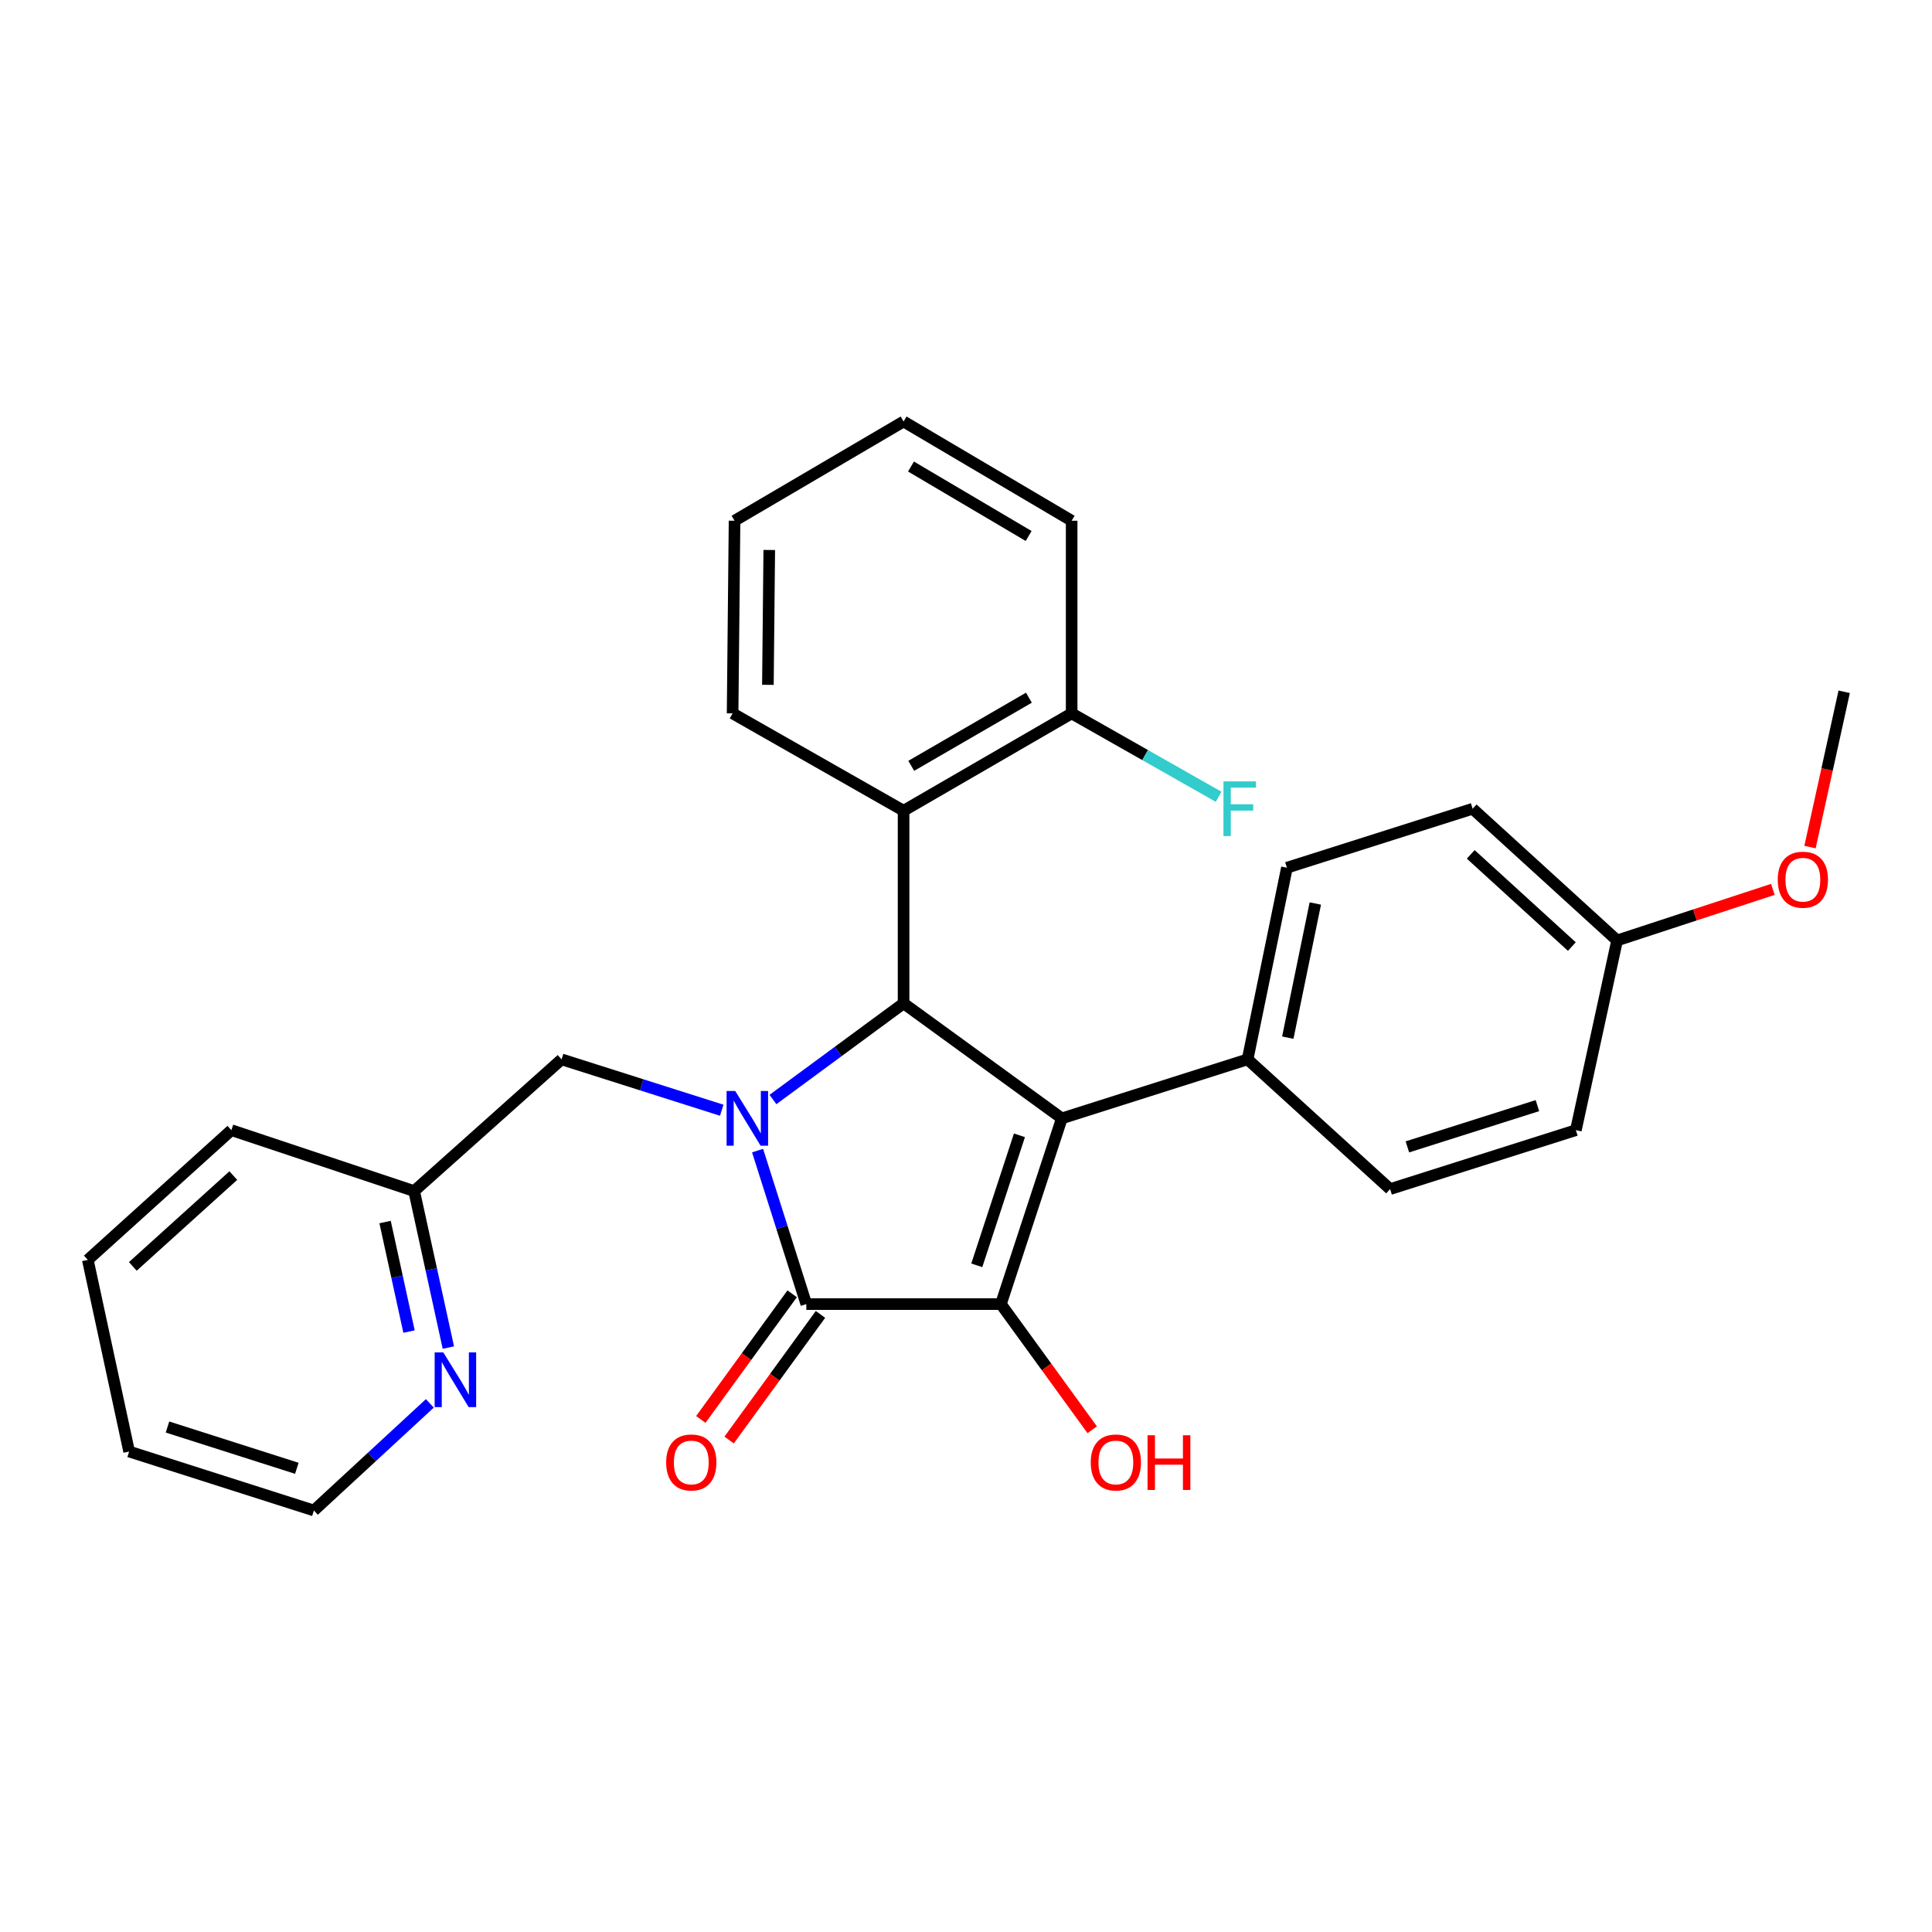 <?xml version='1.0' encoding='iso-8859-1'?>
<svg version='1.1' baseProfile='full'
              xmlns='http://www.w3.org/2000/svg'
                      xmlns:rdkit='http://www.rdkit.org/xml'
                      xmlns:xlink='http://www.w3.org/1999/xlink'
                  xml:space='preserve'
width='1000px' height='1000px' viewBox='0 0 1000 1000'>
<!-- END OF HEADER -->
<rect style='opacity:1.0;fill:#FFFFFF;stroke:none' width='1000' height='1000' x='0' y='0'> </rect>
<path class='bond-2' d='M 392.121,595.548 L 404.734,635.273' style='fill:none;fill-rule:evenodd;stroke:#0000FF;stroke-width:6px;stroke-linecap:butt;stroke-linejoin:miter;stroke-opacity:1' />
<path class='bond-2' d='M 404.734,635.273 L 417.348,674.999' style='fill:none;fill-rule:evenodd;stroke:#000000;stroke-width:6px;stroke-linecap:butt;stroke-linejoin:miter;stroke-opacity:1' />
<path class='bond-3' d='M 400.075,569.111 L 433.885,544.22' style='fill:none;fill-rule:evenodd;stroke:#0000FF;stroke-width:6px;stroke-linecap:butt;stroke-linejoin:miter;stroke-opacity:1' />
<path class='bond-3' d='M 433.885,544.22 L 467.694,519.329' style='fill:none;fill-rule:evenodd;stroke:#000000;stroke-width:6px;stroke-linecap:butt;stroke-linejoin:miter;stroke-opacity:1' />
<path class='bond-6' d='M 373.562,574.654 L 332.117,561.488' style='fill:none;fill-rule:evenodd;stroke:#0000FF;stroke-width:6px;stroke-linecap:butt;stroke-linejoin:miter;stroke-opacity:1' />
<path class='bond-6' d='M 332.117,561.488 L 290.672,548.323' style='fill:none;fill-rule:evenodd;stroke:#000000;stroke-width:6px;stroke-linecap:butt;stroke-linejoin:miter;stroke-opacity:1' />
<path class='bond-0' d='M 549.611,578.867 L 467.694,519.329' style='fill:none;fill-rule:evenodd;stroke:#000000;stroke-width:6px;stroke-linecap:butt;stroke-linejoin:miter;stroke-opacity:1' />
<path class='bond-5' d='M 549.611,578.867 L 645.753,548.323' style='fill:none;fill-rule:evenodd;stroke:#000000;stroke-width:6px;stroke-linecap:butt;stroke-linejoin:miter;stroke-opacity:1' />
<path class='bond-28' d='M 549.611,578.867 L 518.071,674.999' style='fill:none;fill-rule:evenodd;stroke:#000000;stroke-width:6px;stroke-linecap:butt;stroke-linejoin:miter;stroke-opacity:1' />
<path class='bond-28' d='M 527.662,587.637 L 505.584,654.93' style='fill:none;fill-rule:evenodd;stroke:#000000;stroke-width:6px;stroke-linecap:butt;stroke-linejoin:miter;stroke-opacity:1' />
<path class='bond-1' d='M 518.071,674.999 L 417.348,674.999' style='fill:none;fill-rule:evenodd;stroke:#000000;stroke-width:6px;stroke-linecap:butt;stroke-linejoin:miter;stroke-opacity:1' />
<path class='bond-10' d='M 518.071,674.999 L 541.698,707.517' style='fill:none;fill-rule:evenodd;stroke:#000000;stroke-width:6px;stroke-linecap:butt;stroke-linejoin:miter;stroke-opacity:1' />
<path class='bond-10' d='M 541.698,707.517 L 565.325,740.035' style='fill:none;fill-rule:evenodd;stroke:#FF0000;stroke-width:6px;stroke-linecap:butt;stroke-linejoin:miter;stroke-opacity:1' />
<path class='bond-7' d='M 410.02,669.67 L 386.377,702.188' style='fill:none;fill-rule:evenodd;stroke:#000000;stroke-width:6px;stroke-linecap:butt;stroke-linejoin:miter;stroke-opacity:1' />
<path class='bond-7' d='M 386.377,702.188 L 362.734,734.706' style='fill:none;fill-rule:evenodd;stroke:#FF0000;stroke-width:6px;stroke-linecap:butt;stroke-linejoin:miter;stroke-opacity:1' />
<path class='bond-7' d='M 424.676,680.327 L 401.033,712.845' style='fill:none;fill-rule:evenodd;stroke:#000000;stroke-width:6px;stroke-linecap:butt;stroke-linejoin:miter;stroke-opacity:1' />
<path class='bond-7' d='M 401.033,712.845 L 377.391,745.363' style='fill:none;fill-rule:evenodd;stroke:#FF0000;stroke-width:6px;stroke-linecap:butt;stroke-linejoin:miter;stroke-opacity:1' />
<path class='bond-4' d='M 467.694,519.329 L 467.694,419.633' style='fill:none;fill-rule:evenodd;stroke:#000000;stroke-width:6px;stroke-linecap:butt;stroke-linejoin:miter;stroke-opacity:1' />
<path class='bond-8' d='M 467.694,419.633 L 554.685,369.247' style='fill:none;fill-rule:evenodd;stroke:#000000;stroke-width:6px;stroke-linecap:butt;stroke-linejoin:miter;stroke-opacity:1' />
<path class='bond-8' d='M 471.66,396.395 L 532.554,361.124' style='fill:none;fill-rule:evenodd;stroke:#000000;stroke-width:6px;stroke-linecap:butt;stroke-linejoin:miter;stroke-opacity:1' />
<path class='bond-18' d='M 467.694,419.633 L 379.193,369.247' style='fill:none;fill-rule:evenodd;stroke:#000000;stroke-width:6px;stroke-linecap:butt;stroke-linejoin:miter;stroke-opacity:1' />
<path class='bond-11' d='M 645.753,548.323 L 666.109,449.13' style='fill:none;fill-rule:evenodd;stroke:#000000;stroke-width:6px;stroke-linecap:butt;stroke-linejoin:miter;stroke-opacity:1' />
<path class='bond-11' d='M 666.558,537.087 L 680.807,467.652' style='fill:none;fill-rule:evenodd;stroke:#000000;stroke-width:6px;stroke-linecap:butt;stroke-linejoin:miter;stroke-opacity:1' />
<path class='bond-12' d='M 645.753,548.323 L 719.516,615.471' style='fill:none;fill-rule:evenodd;stroke:#000000;stroke-width:6px;stroke-linecap:butt;stroke-linejoin:miter;stroke-opacity:1' />
<path class='bond-13' d='M 290.672,548.323 L 214.363,616.508' style='fill:none;fill-rule:evenodd;stroke:#000000;stroke-width:6px;stroke-linecap:butt;stroke-linejoin:miter;stroke-opacity:1' />
<path class='bond-14' d='M 554.685,369.247 L 592.72,390.828' style='fill:none;fill-rule:evenodd;stroke:#000000;stroke-width:6px;stroke-linecap:butt;stroke-linejoin:miter;stroke-opacity:1' />
<path class='bond-14' d='M 592.72,390.828 L 630.756,412.41' style='fill:none;fill-rule:evenodd;stroke:#33CCCC;stroke-width:6px;stroke-linecap:butt;stroke-linejoin:miter;stroke-opacity:1' />
<path class='bond-21' d='M 554.685,369.247 L 554.685,269.531' style='fill:none;fill-rule:evenodd;stroke:#000000;stroke-width:6px;stroke-linecap:butt;stroke-linejoin:miter;stroke-opacity:1' />
<path class='bond-9' d='M 232.072,697.501 L 223.217,657.005' style='fill:none;fill-rule:evenodd;stroke:#0000FF;stroke-width:6px;stroke-linecap:butt;stroke-linejoin:miter;stroke-opacity:1' />
<path class='bond-9' d='M 223.217,657.005 L 214.363,616.508' style='fill:none;fill-rule:evenodd;stroke:#000000;stroke-width:6px;stroke-linecap:butt;stroke-linejoin:miter;stroke-opacity:1' />
<path class='bond-9' d='M 211.713,689.223 L 205.515,660.875' style='fill:none;fill-rule:evenodd;stroke:#0000FF;stroke-width:6px;stroke-linecap:butt;stroke-linejoin:miter;stroke-opacity:1' />
<path class='bond-9' d='M 205.515,660.875 L 199.316,632.528' style='fill:none;fill-rule:evenodd;stroke:#000000;stroke-width:6px;stroke-linecap:butt;stroke-linejoin:miter;stroke-opacity:1' />
<path class='bond-20' d='M 222.482,726.387 L 192.479,754.11' style='fill:none;fill-rule:evenodd;stroke:#0000FF;stroke-width:6px;stroke-linecap:butt;stroke-linejoin:miter;stroke-opacity:1' />
<path class='bond-20' d='M 192.479,754.11 L 162.476,781.832' style='fill:none;fill-rule:evenodd;stroke:#000000;stroke-width:6px;stroke-linecap:butt;stroke-linejoin:miter;stroke-opacity:1' />
<path class='bond-16' d='M 666.109,449.13 L 762.241,418.606' style='fill:none;fill-rule:evenodd;stroke:#000000;stroke-width:6px;stroke-linecap:butt;stroke-linejoin:miter;stroke-opacity:1' />
<path class='bond-17' d='M 719.516,615.471 L 815.668,584.967' style='fill:none;fill-rule:evenodd;stroke:#000000;stroke-width:6px;stroke-linecap:butt;stroke-linejoin:miter;stroke-opacity:1' />
<path class='bond-17' d='M 728.459,593.623 L 795.766,572.27' style='fill:none;fill-rule:evenodd;stroke:#000000;stroke-width:6px;stroke-linecap:butt;stroke-linejoin:miter;stroke-opacity:1' />
<path class='bond-22' d='M 214.363,616.508 L 119.751,584.967' style='fill:none;fill-rule:evenodd;stroke:#000000;stroke-width:6px;stroke-linecap:butt;stroke-linejoin:miter;stroke-opacity:1' />
<path class='bond-15' d='M 837.011,486.772 L 815.668,584.967' style='fill:none;fill-rule:evenodd;stroke:#000000;stroke-width:6px;stroke-linecap:butt;stroke-linejoin:miter;stroke-opacity:1' />
<path class='bond-19' d='M 837.011,486.772 L 877.322,473.557' style='fill:none;fill-rule:evenodd;stroke:#000000;stroke-width:6px;stroke-linecap:butt;stroke-linejoin:miter;stroke-opacity:1' />
<path class='bond-19' d='M 877.322,473.557 L 917.633,460.342' style='fill:none;fill-rule:evenodd;stroke:#FF0000;stroke-width:6px;stroke-linecap:butt;stroke-linejoin:miter;stroke-opacity:1' />
<path class='bond-31' d='M 837.011,486.772 L 762.241,418.606' style='fill:none;fill-rule:evenodd;stroke:#000000;stroke-width:6px;stroke-linecap:butt;stroke-linejoin:miter;stroke-opacity:1' />
<path class='bond-31' d='M 813.587,489.938 L 761.248,442.222' style='fill:none;fill-rule:evenodd;stroke:#000000;stroke-width:6px;stroke-linecap:butt;stroke-linejoin:miter;stroke-opacity:1' />
<path class='bond-24' d='M 379.193,369.247 L 380.2,269.531' style='fill:none;fill-rule:evenodd;stroke:#000000;stroke-width:6px;stroke-linecap:butt;stroke-linejoin:miter;stroke-opacity:1' />
<path class='bond-24' d='M 397.464,354.472 L 398.169,284.671' style='fill:none;fill-rule:evenodd;stroke:#000000;stroke-width:6px;stroke-linecap:butt;stroke-linejoin:miter;stroke-opacity:1' />
<path class='bond-23' d='M 936.861,438.444 L 945.703,398.258' style='fill:none;fill-rule:evenodd;stroke:#FF0000;stroke-width:6px;stroke-linecap:butt;stroke-linejoin:miter;stroke-opacity:1' />
<path class='bond-23' d='M 945.703,398.258 L 954.545,358.072' style='fill:none;fill-rule:evenodd;stroke:#000000;stroke-width:6px;stroke-linecap:butt;stroke-linejoin:miter;stroke-opacity:1' />
<path class='bond-29' d='M 162.476,781.832 L 66.837,751.308' style='fill:none;fill-rule:evenodd;stroke:#000000;stroke-width:6px;stroke-linecap:butt;stroke-linejoin:miter;stroke-opacity:1' />
<path class='bond-29' d='M 153.64,759.99 L 86.693,738.624' style='fill:none;fill-rule:evenodd;stroke:#000000;stroke-width:6px;stroke-linecap:butt;stroke-linejoin:miter;stroke-opacity:1' />
<path class='bond-30' d='M 554.685,269.531 L 467.694,218.168' style='fill:none;fill-rule:evenodd;stroke:#000000;stroke-width:6px;stroke-linecap:butt;stroke-linejoin:miter;stroke-opacity:1' />
<path class='bond-30' d='M 532.423,277.431 L 471.53,241.476' style='fill:none;fill-rule:evenodd;stroke:#000000;stroke-width:6px;stroke-linecap:butt;stroke-linejoin:miter;stroke-opacity:1' />
<path class='bond-27' d='M 119.751,584.967 L 45.455,652.116' style='fill:none;fill-rule:evenodd;stroke:#000000;stroke-width:6px;stroke-linecap:butt;stroke-linejoin:miter;stroke-opacity:1' />
<path class='bond-27' d='M 120.757,608.484 L 68.749,655.487' style='fill:none;fill-rule:evenodd;stroke:#000000;stroke-width:6px;stroke-linecap:butt;stroke-linejoin:miter;stroke-opacity:1' />
<path class='bond-26' d='M 380.2,269.531 L 467.694,218.168' style='fill:none;fill-rule:evenodd;stroke:#000000;stroke-width:6px;stroke-linecap:butt;stroke-linejoin:miter;stroke-opacity:1' />
<path class='bond-25' d='M 66.837,751.308 L 45.455,652.116' style='fill:none;fill-rule:evenodd;stroke:#000000;stroke-width:6px;stroke-linecap:butt;stroke-linejoin:miter;stroke-opacity:1' />
<path  class='atom-0' d='M 380.564 564.707
L 389.844 579.707
Q 390.764 581.187, 392.244 583.867
Q 393.724 586.547, 393.804 586.707
L 393.804 564.707
L 397.564 564.707
L 397.564 593.027
L 393.684 593.027
L 383.724 576.627
Q 382.564 574.707, 381.324 572.507
Q 380.124 570.307, 379.764 569.627
L 379.764 593.027
L 376.084 593.027
L 376.084 564.707
L 380.564 564.707
' fill='#0000FF'/>
<path  class='atom-8' d='M 344.81 756.965
Q 344.81 750.165, 348.17 746.365
Q 351.53 742.565, 357.81 742.565
Q 364.09 742.565, 367.45 746.365
Q 370.81 750.165, 370.81 756.965
Q 370.81 763.845, 367.41 767.765
Q 364.01 771.645, 357.81 771.645
Q 351.57 771.645, 348.17 767.765
Q 344.81 763.885, 344.81 756.965
M 357.81 768.445
Q 362.13 768.445, 364.45 765.565
Q 366.81 762.645, 366.81 756.965
Q 366.81 751.405, 364.45 748.605
Q 362.13 745.765, 357.81 745.765
Q 353.49 745.765, 351.13 748.565
Q 348.81 751.365, 348.81 756.965
Q 348.81 762.685, 351.13 765.565
Q 353.49 768.445, 357.81 768.445
' fill='#FF0000'/>
<path  class='atom-10' d='M 229.455 700
L 238.735 715
Q 239.655 716.48, 241.135 719.16
Q 242.615 721.84, 242.695 722
L 242.695 700
L 246.455 700
L 246.455 728.32
L 242.575 728.32
L 232.615 711.92
Q 231.455 710, 230.215 707.8
Q 229.015 705.6, 228.655 704.92
L 228.655 728.32
L 224.975 728.32
L 224.975 700
L 229.455 700
' fill='#0000FF'/>
<path  class='atom-11' d='M 564.568 756.965
Q 564.568 750.165, 567.928 746.365
Q 571.288 742.565, 577.568 742.565
Q 583.848 742.565, 587.208 746.365
Q 590.568 750.165, 590.568 756.965
Q 590.568 763.845, 587.168 767.765
Q 583.768 771.645, 577.568 771.645
Q 571.328 771.645, 567.928 767.765
Q 564.568 763.885, 564.568 756.965
M 577.568 768.445
Q 581.888 768.445, 584.208 765.565
Q 586.568 762.645, 586.568 756.965
Q 586.568 751.405, 584.208 748.605
Q 581.888 745.765, 577.568 745.765
Q 573.248 745.765, 570.888 748.565
Q 568.568 751.365, 568.568 756.965
Q 568.568 762.685, 570.888 765.565
Q 573.248 768.445, 577.568 768.445
' fill='#FF0000'/>
<path  class='atom-11' d='M 593.968 742.885
L 597.808 742.885
L 597.808 754.925
L 612.288 754.925
L 612.288 742.885
L 616.128 742.885
L 616.128 771.205
L 612.288 771.205
L 612.288 758.125
L 597.808 758.125
L 597.808 771.205
L 593.968 771.205
L 593.968 742.885
' fill='#FF0000'/>
<path  class='atom-15' d='M 633.256 404.446
L 650.096 404.446
L 650.096 407.686
L 637.056 407.686
L 637.056 416.286
L 648.656 416.286
L 648.656 419.566
L 637.056 419.566
L 637.056 432.766
L 633.256 432.766
L 633.256 404.446
' fill='#33CCCC'/>
<path  class='atom-20' d='M 920.163 455.331
Q 920.163 448.531, 923.523 444.731
Q 926.883 440.931, 933.163 440.931
Q 939.443 440.931, 942.803 444.731
Q 946.163 448.531, 946.163 455.331
Q 946.163 462.211, 942.763 466.131
Q 939.363 470.011, 933.163 470.011
Q 926.923 470.011, 923.523 466.131
Q 920.163 462.251, 920.163 455.331
M 933.163 466.811
Q 937.483 466.811, 939.803 463.931
Q 942.163 461.011, 942.163 455.331
Q 942.163 449.771, 939.803 446.971
Q 937.483 444.131, 933.163 444.131
Q 928.843 444.131, 926.483 446.931
Q 924.163 449.731, 924.163 455.331
Q 924.163 461.051, 926.483 463.931
Q 928.843 466.811, 933.163 466.811
' fill='#FF0000'/>
</svg>
